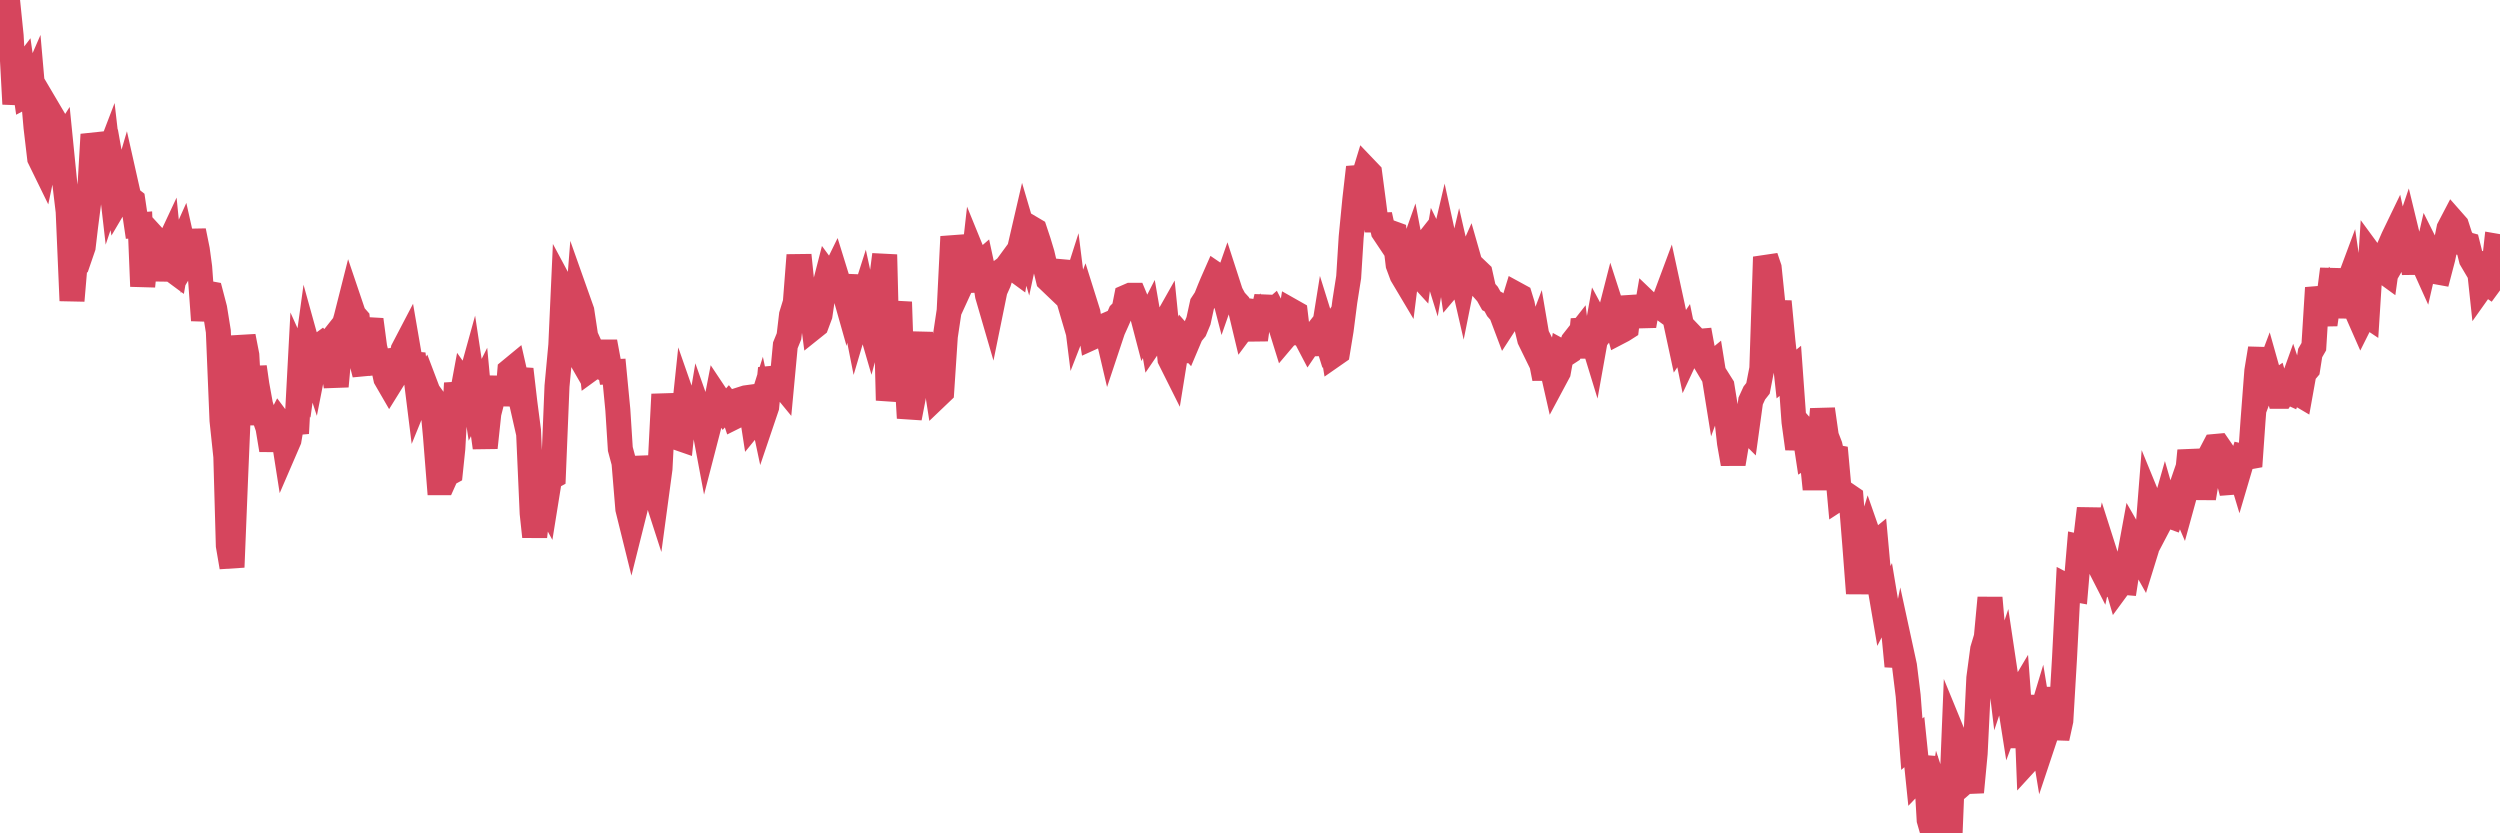<?xml version="1.0"?><svg width="150px" height="50px" xmlns="http://www.w3.org/2000/svg" xmlns:xlink="http://www.w3.org/1999/xlink"> <polyline fill="none" stroke="#d6455d" stroke-width="1.5px" stroke-linecap="round" stroke-miterlimit="5" points="0.00,2.69 0.22,0.78 0.45,0.00 0.67,2.16 0.89,6.24 1.12,4.47 1.34,4.18 1.56,5.72 1.71,5.64 1.94,5.11 2.16,7.63 2.38,9.50 2.61,9.97 2.83,8.92 3.05,6.85 3.28,7.24 3.42,9.00 3.65,8.64 3.87,10.84 4.09,12.69 4.32,18.04 4.54,15.45 4.76,15.49 4.99,14.82 5.14,13.55 5.36,11.85 5.58,8.07 5.81,8.91 6.03,9.26 6.25,9.91 6.48,9.31 6.70,11.23 6.85,10.78 7.07,12.01 7.30,11.62 7.52,10.87 7.74,11.85 7.97,12.03 8.19,13.52 8.41,13.50 8.56,17.18 8.78,14.93 9.01,14.00 9.23,14.24 9.45,14.52 9.68,16.81 9.90,15.11 10.12,14.64 10.27,16.14 10.50,16.31 10.72,15.03 10.94,14.54 11.17,15.57 11.39,15.20 11.61,13.85 11.84,14.99 11.98,16.03 12.21,19.22 12.43,17.59 12.65,17.63 12.88,18.51 13.10,19.88 13.32,25.22 13.55,27.40 13.70,32.74 13.92,34.03 14.14,28.57 14.37,23.12 14.59,20.18 14.81,21.31 15.04,25.48 15.26,22.02 15.41,23.07 15.63,24.28 15.86,25.03 16.08,25.67 16.30,27.00 16.53,25.74 16.75,25.31 16.90,25.51 17.12,26.91 17.34,26.40 17.57,25.04 17.79,26.00 18.01,21.87 18.24,22.38 18.46,20.78 18.61,21.32 18.83,21.99 19.06,20.82 19.28,20.66 19.50,20.90 19.73,20.61 19.95,21.83 20.17,23.18 20.32,21.52 20.55,19.82 20.77,19.07 20.99,18.20 21.22,18.88 21.44,19.13 21.66,21.55 21.89,22.46 22.03,20.10 22.26,19.18 22.48,20.84 22.70,21.73 22.93,21.70 23.15,22.71 23.37,23.09 23.60,22.72 23.75,22.16 23.97,22.09 24.19,20.98 24.42,20.54 24.64,21.82 24.86,21.84 25.09,23.69 25.31,23.15 25.46,22.92 25.68,23.50 25.91,23.82 26.13,26.19 26.35,28.96 26.58,28.96 26.80,28.47 27.02,28.35 27.17,26.91 27.39,22.99 27.62,24.24 27.84,23.05 28.06,23.36 28.29,22.53 28.51,23.99 28.73,23.55 28.88,25.16 29.11,26.86 29.33,24.80 29.55,23.94 29.78,22.65 30.00,24.27 30.22,22.95 30.45,23.94 30.59,22.25 30.82,22.06 31.04,23.03 31.26,22.16 31.49,24.14 31.71,25.83 31.93,30.80 32.08,32.20 32.31,30.19 32.53,29.72 32.75,30.12 32.98,28.69 33.20,28.57 33.42,23.17 33.65,20.70 33.80,17.39 34.02,17.80 34.24,20.45 34.47,20.85 34.69,18.03 34.91,18.65 35.14,20.17 35.36,20.66 35.51,22.08 35.73,21.92 35.95,22.00 36.18,21.12 36.40,21.12 36.62,22.31 36.85,22.30 37.07,24.59 37.22,26.94 37.44,27.76 37.67,30.54 37.89,31.43 38.11,30.55 38.34,29.33 38.56,28.92 38.78,27.46 38.93,28.12 39.16,29.07 39.38,29.75 39.60,28.12 39.83,23.66 40.05,25.60 40.27,25.75 40.50,26.03 40.64,26.26 40.87,26.34 41.09,24.25 41.31,24.88 41.54,24.88 41.76,26.09 41.98,24.78 42.21,25.43 42.36,26.23 42.58,25.38 42.80,25.04 43.03,23.85 43.25,24.18 43.47,24.54 43.70,24.28 43.92,24.56 44.07,25.01 44.29,24.90 44.52,23.94 44.74,23.87 44.96,23.84 45.19,25.33 45.41,25.06 45.63,24.36 45.78,25.07 46.00,24.42 46.23,22.10 46.45,22.84 46.67,22.79 46.90,23.07 47.12,20.72 47.34,20.18 47.49,18.90 47.72,18.15 47.94,15.31 48.16,17.46 48.39,17.77 48.61,17.94 48.83,19.62 48.98,19.50 49.20,18.91 49.43,17.34 49.65,16.48 49.87,16.78 50.10,16.31 50.32,17.02 50.54,17.11 50.69,17.64 50.92,16.56 51.14,18.25 51.36,19.36 51.59,18.58 51.81,17.89 52.03,18.91 52.26,19.70 52.41,19.14 52.63,17.47 52.85,17.09 53.08,15.28 53.30,24.02 53.52,22.65 53.75,19.67 53.97,18.12 54.12,22.57 54.34,21.35 54.56,25.08 54.79,23.89 55.01,21.29 55.23,20.00 55.46,21.91 55.68,22.61 55.83,23.78 56.05,22.24 56.28,23.72 56.50,23.51 56.72,20.18 56.95,18.64 57.17,14.20 57.39,15.30 57.54,15.88 57.77,16.87 57.99,16.39 58.21,17.46 58.44,15.41 58.66,15.95 58.88,15.76 59.11,16.83 59.25,17.72 59.48,18.51 59.70,17.43 59.92,16.94 60.15,16.21 60.37,16.05 60.59,15.75 60.82,16.11 60.97,16.22 61.19,14.87 61.41,13.92 61.64,14.70 61.86,13.68 62.08,13.81 62.31,14.50 62.53,15.23 62.68,15.87 62.90,16.78 63.13,17.00 63.35,16.27 63.57,16.29 63.80,17.46 64.02,17.65 64.17,18.16 64.39,17.47 64.61,19.23 64.84,18.64 65.06,18.07 65.28,18.77 65.51,20.25 65.73,20.15 65.88,19.91 66.10,19.63 66.33,19.53 66.55,20.47 66.77,19.81 67.00,19.30 67.22,18.80 67.44,18.58 67.59,17.82 67.82,17.72 68.04,17.72 68.26,18.25 68.48,18.69 68.71,19.57 68.93,19.14 69.15,20.41 69.30,20.19 69.53,20.17 69.75,19.65 69.97,19.26 70.20,21.55 70.42,21.99 70.64,20.63 70.87,20.75 71.02,20.33 71.24,20.58 71.46,20.06 71.69,19.78 71.91,19.25 72.13,18.24 72.36,17.89 72.58,17.34 72.73,16.98 72.95,16.48 73.17,16.63 73.40,17.52 73.62,16.89 73.84,17.57 74.07,18.00 74.29,18.24 74.44,18.63 74.66,19.55 74.89,19.24 75.11,19.05 75.33,20.38 75.56,18.74 75.78,18.77 76.00,17.81 76.15,18.84 76.38,18.64 76.60,19.07 76.82,19.53 77.05,20.27 77.27,20.01 77.49,18.66 77.72,18.79 77.86,19.97 78.09,19.97 78.31,20.17 78.53,20.59 78.76,20.25 78.98,19.97 79.20,21.25 79.43,19.82 79.58,20.30 79.80,19.95 80.02,21.30 80.25,21.14 80.47,19.80 80.69,18.09 80.92,16.63 81.07,14.23 81.29,11.97 81.51,10.04 81.74,10.88 81.96,10.16 82.18,10.39 82.41,12.13 82.63,13.85 82.78,12.89 83.00,13.89 83.22,14.22 83.45,13.96 83.67,14.04 83.89,15.89 84.12,16.51 84.34,16.88 84.49,15.69 84.71,15.07 84.94,16.28 85.16,16.52 85.38,14.83 85.61,14.54 85.83,15.06 86.05,15.77 86.20,14.89 86.43,15.36 86.65,14.42 86.87,15.43 87.10,17.01 87.32,16.75 87.54,15.81 87.77,16.81 87.91,16.11 88.14,15.59 88.36,16.36 88.58,16.18 88.81,16.40 89.03,17.39 89.25,17.64 89.48,18.05 89.63,18.13 89.85,18.54 90.07,18.79 90.30,19.40 90.52,19.06 90.74,18.41 90.97,17.66 91.19,17.78 91.34,18.27 91.56,19.45 91.78,20.36 92.01,20.83 92.23,20.25 92.45,21.54 92.68,22.71 92.90,21.49 93.05,21.79 93.27,22.76 93.50,22.33 93.72,21.13 93.94,21.25 94.17,21.10 94.39,20.48 94.61,20.20 94.76,21.44 94.99,19.17 95.21,20.15 95.43,19.98 95.66,20.73 95.88,19.50 96.10,19.91 96.25,19.72 96.47,19.36 96.70,18.46 96.92,19.14 97.14,19.92 97.37,19.80 97.59,19.66 97.81,17.83 97.96,18.43 98.19,18.43 98.41,18.58 98.63,19.55 98.86,18.21 99.08,18.42 99.30,18.36 99.53,18.35 99.68,18.46 99.90,17.92 100.12,17.33 100.35,18.39 100.57,19.46 100.79,20.48 101.02,20.14 101.24,21.22 101.39,20.90 101.61,20.26 101.83,20.49 102.06,20.47 102.28,21.67 102.50,22.04 102.73,21.85 102.95,23.22 103.10,22.81 103.32,23.16 103.55,24.58 103.77,26.58 103.99,27.83 104.22,26.46 104.44,26.01 104.66,25.58 104.81,25.73 105.04,24.06 105.26,23.58 105.48,23.30 105.71,22.12 105.93,15.42 106.15,16.07 106.38,18.30 106.52,19.73 106.75,18.09 106.97,20.43 107.19,22.44 107.42,22.25 107.64,25.31 107.86,26.92 108.09,25.61 108.24,25.78 108.46,27.23 108.68,27.09 108.91,29.35 109.13,27.12 109.35,24.55 109.58,26.17 109.80,26.74 109.95,27.40 110.17,27.44 110.39,29.86 110.62,29.71 110.84,29.71 111.06,29.86 111.29,32.72 111.51,35.60 111.66,33.88 111.88,32.90 112.11,32.14 112.33,32.77 112.55,32.59 112.78,35.13 113.00,36.42 113.15,36.13 113.37,37.45 113.60,37.68 113.82,39.97 114.04,38.89 114.27,39.95 114.49,41.74 114.71,44.65 114.86,44.52 115.08,46.66 115.31,46.42 115.53,45.41 115.75,49.20 115.98,50.00 116.20,49.68 116.42,48.26 116.57,48.72 116.80,49.39 117.02,49.64 117.24,44.20 117.47,44.76 117.69,46.57 117.91,46.89 118.14,46.69 118.29,47.53 118.51,45.20 118.73,40.68 118.96,38.96 119.18,38.23 119.40,35.87 119.63,38.51 119.85,39.16 120.00,40.41 120.22,39.75 120.44,41.22 120.67,42.68 120.89,42.09 121.11,41.72 121.34,44.84 121.56,41.72 121.71,45.58 121.93,45.34 122.16,43.93 122.38,43.20 122.60,44.54 122.83,43.85 123.05,41.28 123.27,43.28 123.42,44.29 123.65,43.24 123.87,39.50 124.09,35.22 124.32,35.34 124.54,35.38 124.76,32.80 124.99,32.85 125.13,32.47 125.36,30.51 125.58,33.09 125.80,33.62 126.03,34.07 126.25,33.05 126.47,33.74 126.70,34.60 126.85,34.47 127.07,35.23 127.29,34.93 127.52,34.95 127.74,33.52 127.96,32.32 128.19,32.72 128.33,33.28 128.56,33.69 128.78,32.98 129.00,30.20 129.23,30.76 129.45,31.62 129.67,31.20 129.90,30.39 130.05,30.91 130.27,30.99 130.49,30.36 130.72,29.69 130.94,30.20 131.16,29.40 131.39,27.04 131.61,28.25 131.76,28.40 131.98,28.38 132.21,29.89 132.43,28.58 132.65,27.23 132.88,26.79 133.10,26.77 133.32,27.09 133.47,27.67 133.69,28.68 133.92,29.56 134.14,27.44 134.36,28.17 134.59,27.39 134.81,27.44 135.03,27.40 135.18,25.26 135.41,22.25 135.63,20.91 135.85,22.95 136.08,22.34 136.30,23.12 136.52,22.97 136.75,23.78 136.90,23.78 137.12,23.44 137.34,23.54 137.57,22.90 137.79,23.55 138.01,23.68 138.24,22.40 138.46,22.14 138.61,21.18 138.83,20.80 139.05,17.27 139.28,18.27 139.50,19.47 139.72,17.94 139.95,16.15 140.17,19.04 140.32,17.60 140.54,17.81 140.77,17.34 140.99,16.75 141.21,18.25 141.44,18.77 141.66,19.27 141.88,18.83 142.03,18.93 142.26,15.32 142.48,15.62 142.70,16.18 142.93,16.21 143.15,16.37 143.37,14.79 143.60,14.26 143.74,13.97 143.97,15.03 144.19,14.65 144.41,14.00 144.64,14.95 144.86,16.39 145.08,14.67 145.23,15.43 145.46,15.94 145.68,14.98 145.90,15.42 146.13,16.30 146.35,16.34 146.57,15.50 146.80,14.40 146.94,13.71 147.17,13.27 147.39,13.52 147.61,14.20 147.84,14.62 148.06,14.68 148.28,15.56 148.51,15.95 148.66,15.16 148.88,17.22 149.10,16.91 149.33,17.07 149.55,16.77 149.77,14.77 150.00,14.81 "/></svg>